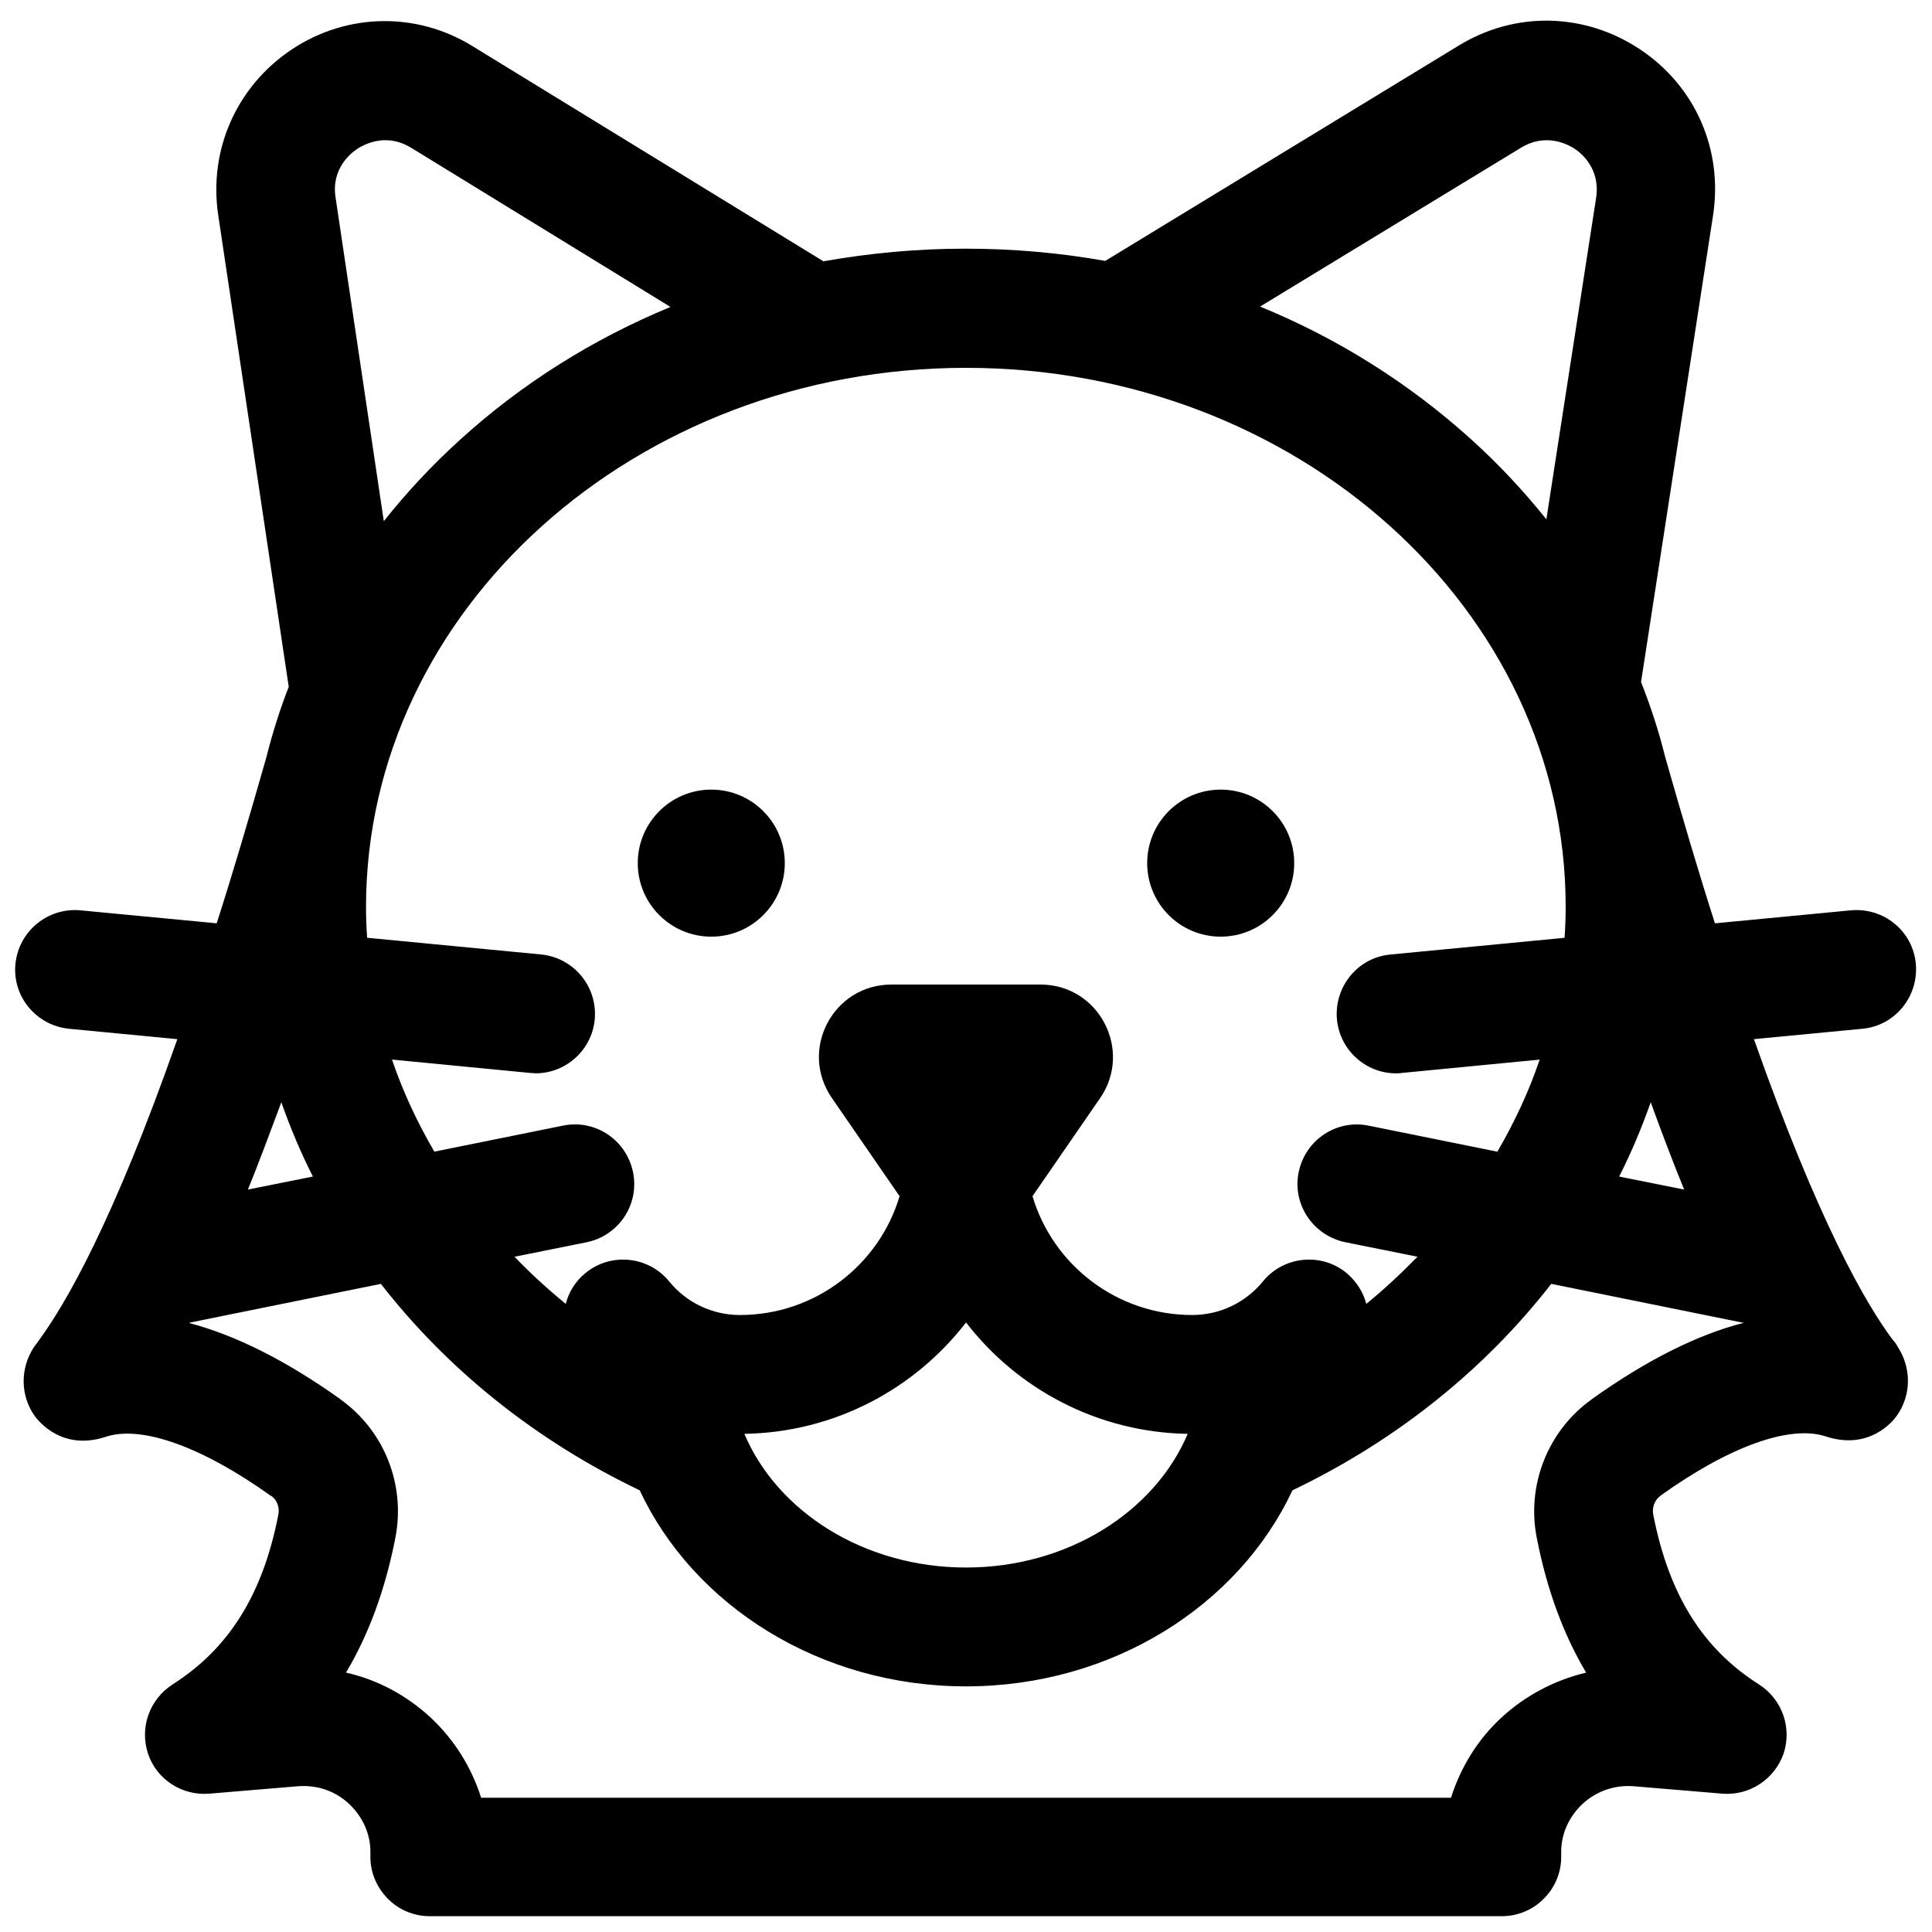 <?xml version="1.0" encoding="UTF-8"?>
<!-- Uploaded to: SVG Find, www.svgrepo.com, Generator: SVG Find Mixer Tools -->
<svg width="800px" height="800px" version="1.1" viewBox="144 144 512 512" xmlns="http://www.w3.org/2000/svg">
 <defs>
  <clipPath id="a">
   <path d="m148.09 149h503.81v502.9h-503.81z"/>
  </clipPath>
 </defs>
 <g clip-path="url(#a)">
  <path d="m645.61 499.09c-7.086-9.445-19.68-31.191-36.801-79.703l28.734-2.754c8.66-0.789 14.957-8.562 14.168-17.219-0.789-8.66-8.461-14.957-17.219-14.168l-36.016 3.445c-4.231-13.188-8.562-27.848-13.188-44.082-1.672-6.789-3.836-13.383-6.394-19.875l19.09-123.69c2.656-17.418-4.723-34.242-19.387-43.984-14.66-9.742-33.062-10.137-48.02-0.984l-93.676 57.07c-12.102-2.164-24.5-3.246-37.098-3.246-12.793 0-25.289 1.18-37.59 3.344l-93.086-57.07c-14.758-9.062-33.16-8.766-47.723 0.875-14.66 9.742-22.141 26.57-19.582 43.887l18.695 125.07c-2.363 6.102-4.328 12.301-5.902 18.598-4.625 16.234-8.953 30.898-13.188 44.082l-36.113-3.441c-8.66-0.789-16.336 5.512-17.219 14.168-0.887 8.66 5.512 16.336 14.168 17.219l28.734 2.754c-17.023 48.516-29.617 70.164-36.605 79.707-0.492 0.688-0.887 1.277-1.379 1.871-3.738 5.707-3.641 12.891 0.195 18.301 1.18 1.574 7.379 9.25 18.793 5.512 9.445-3.148 25.484 2.559 43.789 15.645h0.098c1.574 1.082 2.262 3.148 1.871 5.019-4.133 21.156-13.086 35.426-28.043 44.969-6.102 3.938-8.758 11.414-6.496 18.301s9.055 11.219 16.234 10.629l23.52-1.969c5.117-0.395 9.938 1.277 13.578 4.723 3.641 3.445 5.707 8.07 5.609 12.988v0.688c-0.098 4.231 1.574 8.266 4.527 11.316s6.988 4.723 11.219 4.723h284.08c4.231 0 8.266-1.672 11.219-4.723 2.953-2.953 4.625-7.086 4.527-11.316v-0.59c-0.098-5.019 1.969-9.645 5.609-13.086 3.738-3.445 8.562-5.117 13.578-4.723l23.52 1.969c7.184 0.59 13.875-3.836 16.234-10.629 2.262-6.887-0.395-14.367-6.496-18.301-15.055-9.543-23.91-23.91-28.043-44.969-0.395-1.969 0.395-3.938 1.871-5.019 0 0 0.098 0 0.098-0.098 18.301-13.086 34.34-18.793 43.789-15.645 11.414 3.738 17.711-3.938 18.793-5.512 3.836-5.41 3.938-12.594 0.195-18.301-0.293-0.59-0.688-1.18-1.277-1.773zm-145.04-25.879 19.09 3.836c-4.231 4.328-8.758 8.562-13.578 12.496-0.789-3.051-2.559-5.902-5.215-8.168-6.691-5.512-16.629-4.527-22.141 2.164-4.625 5.707-11.512 8.953-18.793 8.953-19.977 0-36.898-13.285-42.312-31.488l17.91-25.977c8.758-12.695-0.297-30.109-15.742-30.109h-39.559c-15.449 0-24.602 17.32-15.742 30.109l17.91 25.977c-5.41 18.203-22.336 31.488-42.312 31.488-7.281 0-14.168-3.246-18.793-8.953-5.512-6.691-15.449-7.676-22.141-2.164-2.656 2.164-4.43 5.019-5.215 8.168-4.82-3.938-9.348-8.07-13.578-12.496l19.09-3.836c8.562-1.77 14.07-10.035 12.301-18.598-1.77-8.562-10.035-14.07-18.598-12.301l-34.047 6.887c-4.527-7.773-8.363-15.941-11.219-24.402l36.605 3.543c0.492 0 0.984 0.098 1.477 0.098 7.969 0 14.859-6.102 15.645-14.27 0.789-8.66-5.512-16.336-14.168-17.219l-46.148-4.43c-0.195-2.754-0.297-5.512-0.297-8.266 0.09-78.715 71.43-142.77 159.01-142.77 87.574 0 158.91 64.059 158.91 142.78 0 2.754-0.098 5.512-0.297 8.266l-46.148 4.43c-8.66 0.789-14.957 8.562-14.168 17.219 0.789 8.168 7.676 14.27 15.645 14.27 0.492 0 0.984 0 1.477-0.098l36.605-3.543c-2.856 8.461-6.691 16.629-11.219 24.402l-34.047-6.887c-8.562-1.77-16.828 3.738-18.598 12.301-1.77 8.559 3.84 16.824 12.398 18.594zm-100.56 21.254c13.578 17.613 34.832 29.125 58.746 29.52-8.758 20.664-31.785 35.426-58.746 35.426s-49.988-14.762-58.746-35.426c23.91-0.391 45.164-11.902 58.746-29.52zm-173.09-38.668-17.219 3.445c3.051-7.477 5.902-15.254 8.855-23.125 2.359 6.688 5.113 13.281 8.363 19.68zm354.54-19.68c2.856 7.871 5.805 15.645 8.855 23.125l-17.219-3.445c3.246-6.398 6-12.992 8.363-19.68zm-34.344-252.99c6.691-4.035 12.496-0.789 14.168 0.297 1.672 1.082 6.887 5.215 5.707 12.988l-13.188 85.215c-5.902-7.379-12.496-14.465-19.777-21.059-16.531-14.957-35.426-26.863-56.09-35.324zm-314.19 13.184c-1.18-7.676 4.133-11.809 5.805-12.891 1.082-0.688 3.836-2.262 7.379-2.262 2.066 0 4.328 0.492 6.789 1.969l68.781 42.215c-20.469 8.461-39.359 20.27-55.793 35.227-7.379 6.691-14.168 13.973-20.172 21.551zm332.99 318.43-0.098 0.098c-11.609 8.266-17.32 22.73-14.562 36.703 2.656 13.578 6.988 25.484 13.086 35.719-8.266 1.969-16.039 6.004-22.434 11.906-6.297 5.805-10.824 13.188-13.383 21.254h-257.02c-2.559-8.07-7.086-15.352-13.383-21.254-6.394-5.902-14.07-10.035-22.434-11.906 6.102-10.234 10.43-22.141 13.086-35.719 2.754-14.07-2.953-28.438-14.562-36.703l-0.098-0.098c-14.367-10.234-27.75-16.926-40.148-20.172 0.195 0 0.395 0 0.492-0.098l50.48-10.234c17.516 22.535 40.836 41.426 68.586 54.711 14.27 30.504 47.723 51.957 86.492 51.957s72.227-21.453 86.492-51.957c27.75-13.285 51.07-32.176 68.586-54.711l50.48 10.234c0.195 0 0.395 0 0.492 0.098-12.301 3.148-25.781 9.938-40.148 20.172z"/>
 </g>
 <path d="m351.98 372.74c0 10.758-8.723 19.484-19.484 19.484-10.762 0-19.484-8.727-19.484-19.484 0-10.762 8.723-19.484 19.484-19.484 10.762 0 19.484 8.723 19.484 19.484"/>
 <path d="m486.98 372.74c0 10.758-8.723 19.484-19.484 19.484-10.758 0-19.48-8.727-19.48-19.484 0-10.762 8.723-19.484 19.48-19.484 10.762 0 19.484 8.723 19.484 19.484"/>
</svg>